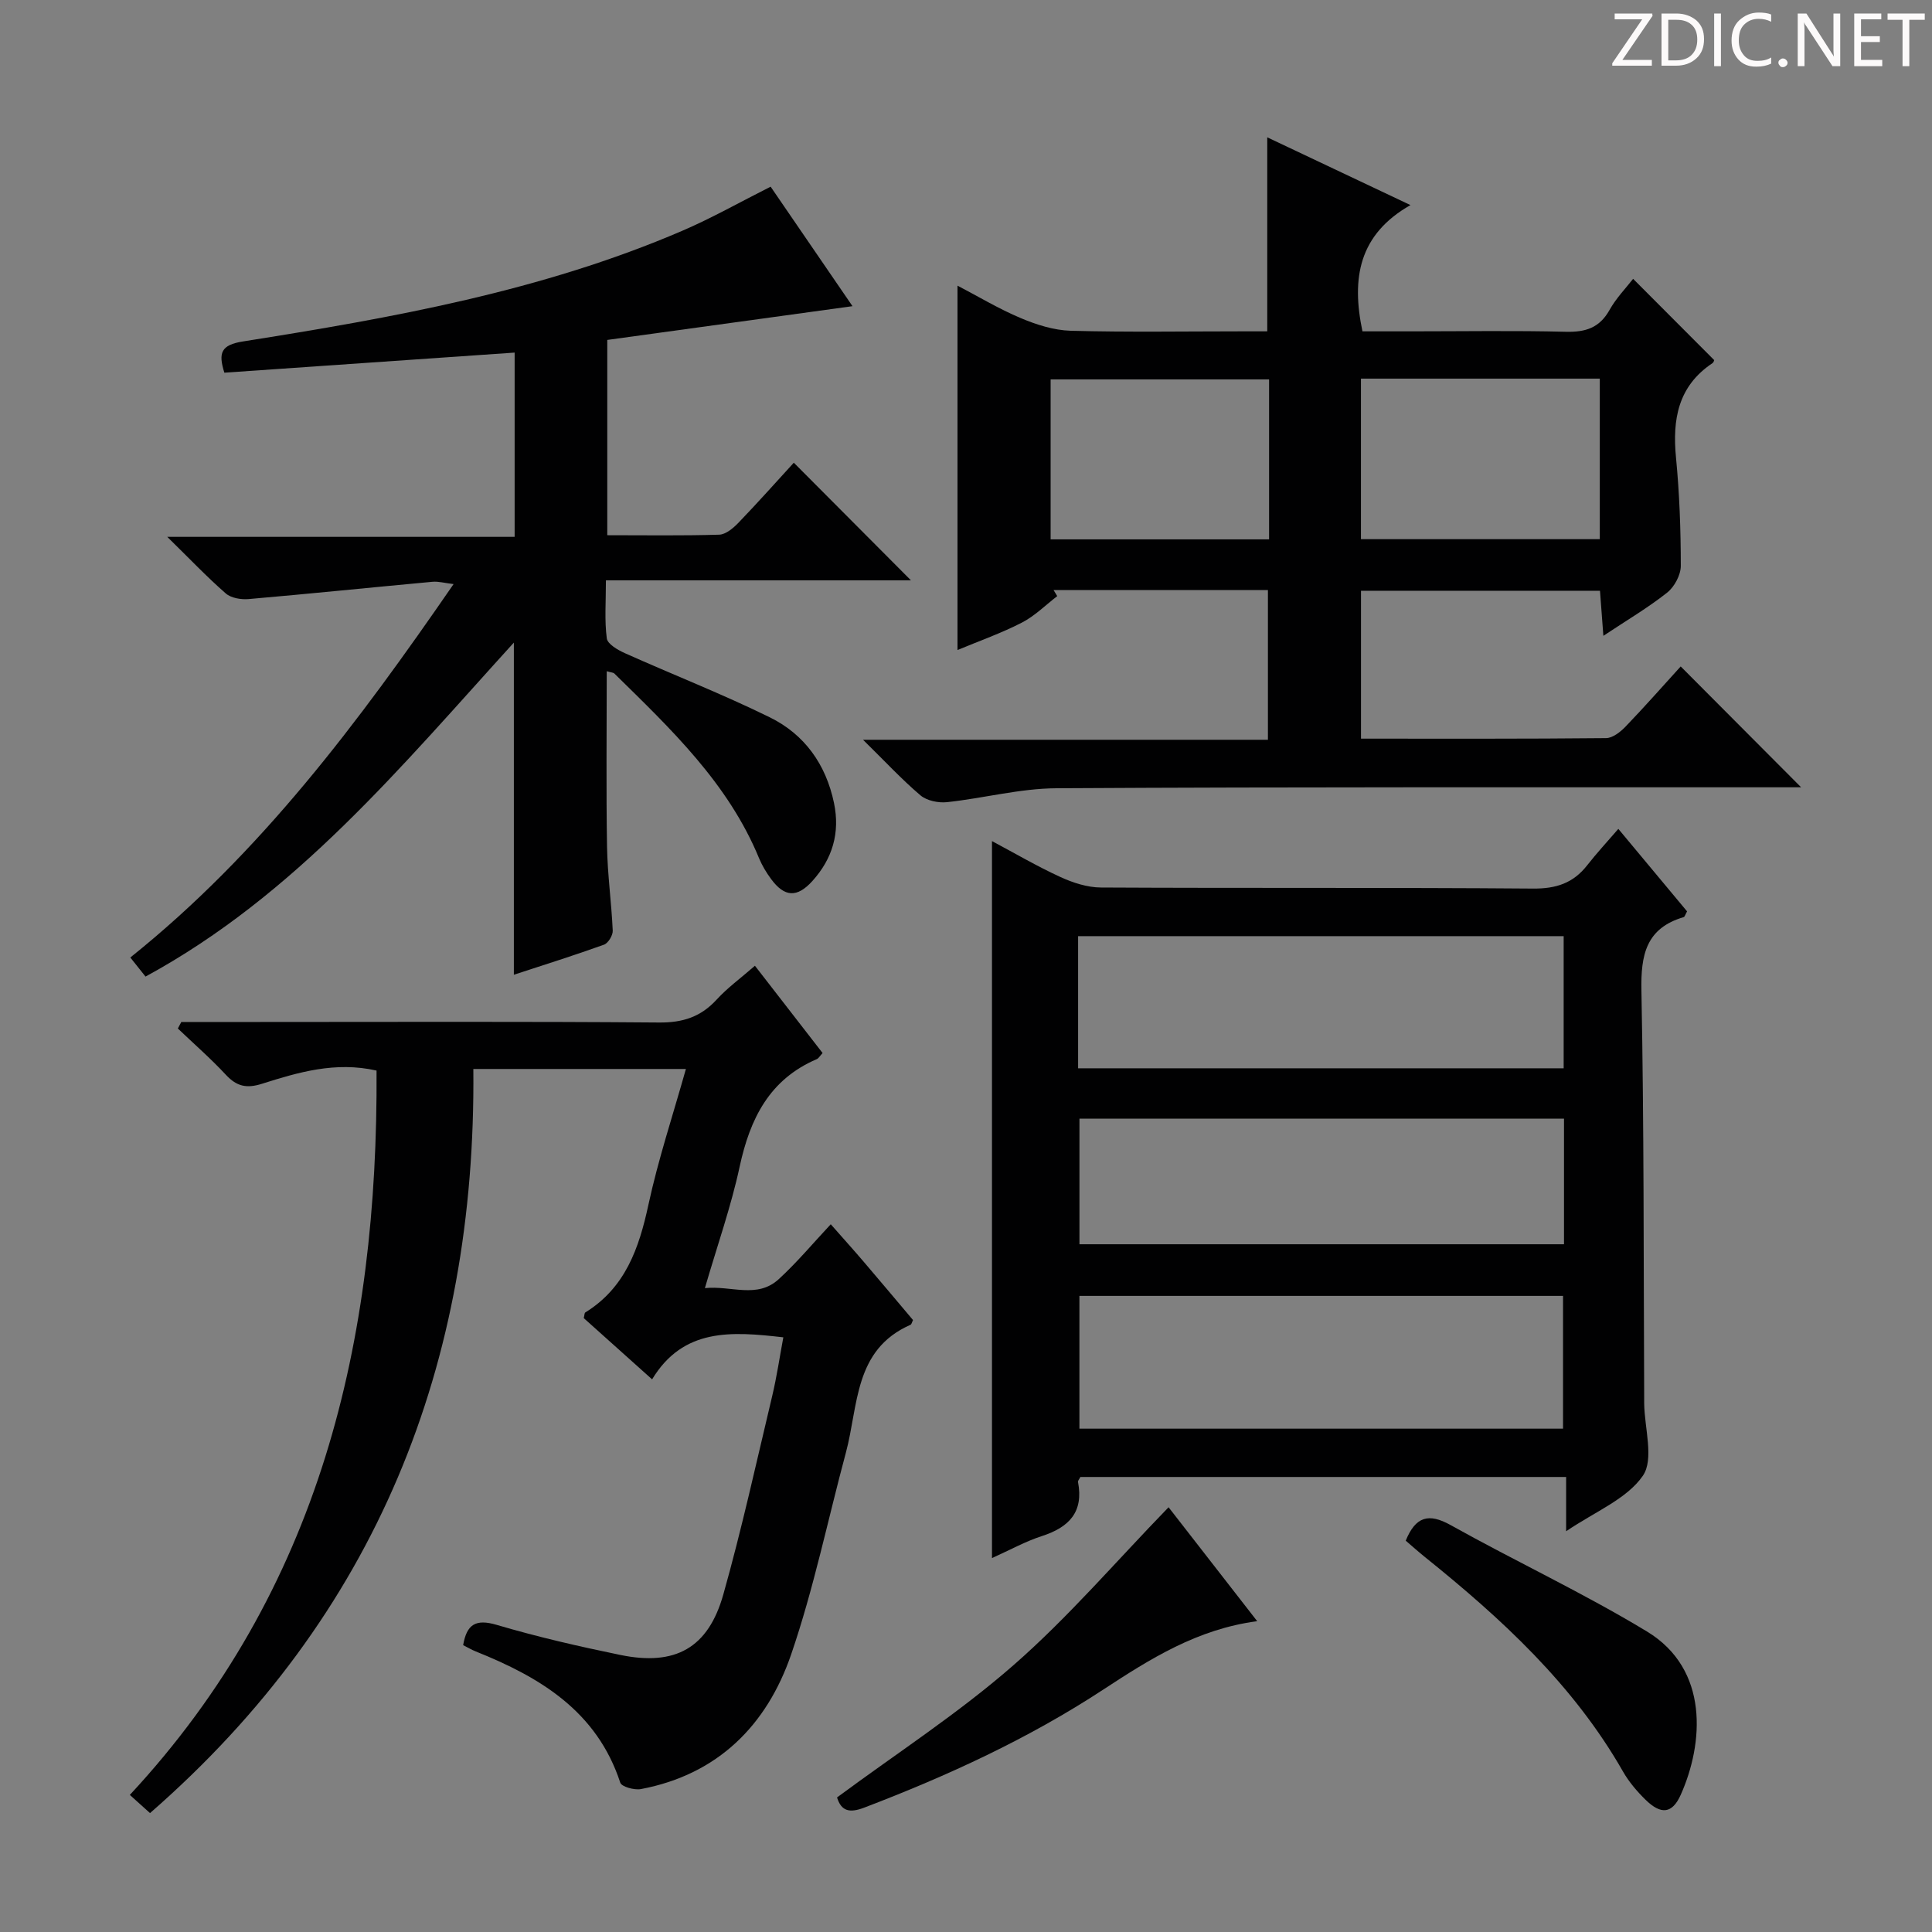 <svg enable-background="new 0 0 400 400" viewBox="0 0 400 400" xmlns="http://www.w3.org/2000/svg"><rect x="0" y="0" width="400" height="400" fill="#808080" stroke="none"/><g fill="#fcfafa"><path d="m342.2 3.2-6.3 9.2h6.1v1.2h-8.2v-.5l6.2-9.1h-5.7v-1.2h7.8v.4z"/><path d="m344 13.7v-10.9h3.1c1.6 0 3 .5 4.1 1.4 1.1 1 1.6 2.2 1.6 3.9s-.5 3-1.6 4-2.5 1.5-4.2 1.5h-3zm1.4-9.6v8.4h1.6c1.4 0 2.5-.4 3.2-1.1.8-.8 1.2-1.8 1.2-3.2s-.4-2.4-1.2-3.1-1.8-1-3.1-1z"/><path d="m356.3 2.8v10.9h-1.4v-10.9z"/><path d="m366.6 13.2c-.8.4-1.8.6-3 .6-1.6 0-2.8-.5-3.7-1.5s-1.4-2.3-1.4-3.9c0-1.7.5-3.2 1.6-4.2s2.4-1.6 4-1.6c1 0 1.9.1 2.6.4v1.5c-.8-.4-1.6-.6-2.6-.6-1.2 0-2.2.4-3 1.2s-1.1 1.9-1.1 3.3c0 1.3.4 2.3 1.1 3.1s1.6 1.1 2.8 1.1c1.1 0 2-.2 2.8-.7v1.3z"/><path d="m368.2 13c0-.3.1-.5.3-.6.2-.2.4-.3.6-.3.3 0 .5.1.7.3s.3.4.3.6-.1.5-.3.6c-.2.2-.4.3-.7.3s-.5-.1-.6-.3c-.2-.2-.3-.4-.3-.6z"/><path d="m381.1 13.7h-1.7l-5.5-8.4c-.2-.2-.3-.5-.4-.7 0 .2.1.8.1 1.5v7.6h-1.4v-10.9h1.8l5.3 8.3c.3.4.4.6.4.8 0-.3-.1-.8-.1-1.6v-7.5h1.4v10.9z"/><path d="m389.7 13.7h-5.8v-10.9h5.6v1.2h-4.2v3.5h3.9v1.2h-3.9v3.7h4.4z"/><path d="m398.4 4.1h-3.1v9.6h-1.4v-9.6h-3.1v-1.3h7.7v1.3z"/></g><path d="m262.51 122.17c-15.08 0-29.73 0-44.38 0 .25.42.51.83.76 1.25-2.42 1.86-4.64 4.1-7.31 5.48-4.23 2.18-8.76 3.77-13.34 5.68 0-25.38 0-50.23 0-75.44 4.32 2.25 8.57 4.82 13.1 6.72 3.25 1.37 6.86 2.52 10.33 2.62 11.82.32 23.65.12 35.48.12h5.22c0-13.58 0-26.5 0-40.17 9.49 4.49 18.97 8.98 29.65 14.03-10.71 6.1-12.25 15.12-9.94 26.14h10.13c10.66 0 21.33-.18 31.98.09 4.08.1 6.97-.8 9.05-4.52 1.36-2.44 3.38-4.51 4.88-6.44 5.56 5.57 11.04 11.06 16.76 16.8.07-.15-.02.45-.35.67-7.12 4.76-8.3 11.64-7.53 19.56.72 7.44.99 14.94.99 22.41 0 1.88-1.33 4.34-2.83 5.53-3.98 3.15-8.39 5.74-13.2 8.94-.27-3.65-.48-6.39-.7-9.33-16.57 0-32.84 0-49.48 0v30.62c17.13 0 33.93.06 50.73-.11 1.37-.01 2.97-1.27 4.03-2.37 4.03-4.19 7.87-8.56 11.43-12.47 8.41 8.44 16.66 16.72 24.93 25.02-1.23 0-2.98 0-4.73 0-49.81.02-99.63-.09-149.44.2-7.56.04-15.09 2.07-22.67 2.88-1.79.19-4.18-.3-5.5-1.42-3.88-3.3-7.37-7.07-11.88-11.5h83.83c0-10.47 0-20.5 0-30.99zm19.26-10.54h49.45c0-11.26 0-22.16 0-33.24-16.61 0-32.85 0-49.45 0zm-19.02-33.08c-15.37 0-30.26 0-45.23 0v33.12h45.23c0-11.11 0-21.9 0-33.12z" fill="#010102"/><path d="m335.06 171.61c5.23 6.29 9.78 11.74 14.23 17.08-.38.67-.48 1.12-.7 1.19-7.82 2.3-8.9 7.84-8.75 15.25.54 27.97.44 55.95.57 83.93v1.5c.06 5.1 2.09 11.56-.28 14.99-3.34 4.83-9.92 7.42-15.88 11.48 0-4.15 0-7.51 0-11.24-33.92 0-67.28 0-100.57 0-.23.47-.54.79-.49 1.04 1.2 6.21-1.85 9.38-7.46 11.19-3.43 1.11-6.64 2.9-10.35 4.56 0-49.56 0-98.67 0-148.44 4.68 2.49 9.29 5.2 14.13 7.42 2.61 1.2 5.61 2.18 8.44 2.19 29.81.16 59.63-.02 89.44.22 4.78.04 8.32-1.12 11.21-4.81 1.96-2.51 4.11-4.83 6.46-7.55zm-111.85 49.57h100.53c0-9.35 0-18.29 0-27.36-33.64 0-67.01 0-100.53 0zm100.4 74.61c0-9.53 0-18.57 0-27.49-33.63 0-66.87 0-100.13 0v27.49zm.2-64.18c-33.82 0-67.16 0-100.32 0v26h100.32c0-8.77 0-17.23 0-26z" fill="#010102"/><path d="m125.62 138.97c0 12.43-.14 24.38.06 36.33.1 5.8.92 11.58 1.18 17.39.04.97-.95 2.59-1.82 2.9-6.21 2.23-12.51 4.21-18.65 6.22 0-22.89 0-45.48 0-68.77-23.27 25.59-45.17 52.26-76.26 69.15-1.12-1.41-2.01-2.52-3.15-3.95 27-21.61 47.24-48.74 66.93-77.31-1.88-.22-3.13-.59-4.35-.48-12.69 1.17-25.37 2.48-38.07 3.58-1.57.14-3.65-.2-4.75-1.17-3.88-3.38-7.44-7.14-12.11-11.71h71.92c0-13.08 0-25.47 0-38.15-20.06 1.39-40.04 2.77-60.1 4.16-1.3-4.14-.68-5.75 3.87-6.47 30.99-4.91 61.87-10.41 90.94-22.91 6.08-2.61 11.87-5.9 18.29-9.13 5.77 8.42 11.64 16.99 16.95 24.74-16.88 2.32-33.83 4.66-50.77 6.99v40.43c7.93 0 15.55.12 23.16-.11 1.37-.04 2.92-1.35 3.99-2.46 4.02-4.18 7.87-8.51 11.47-12.44 8.18 8.21 16.12 16.19 24.25 24.35-20.53 0-41.49 0-63.15 0 0 4.51-.31 8.32.18 12.02.16 1.18 2.27 2.4 3.74 3.06 9.98 4.47 20.19 8.46 30 13.28 7.19 3.53 11.63 9.73 13.3 17.74 1.29 6.18-.32 11.55-4.47 16.15-3.18 3.52-5.78 3.35-8.55-.4-.98-1.33-1.86-2.78-2.49-4.3-6.4-15.56-18.3-26.8-29.95-38.24-.2-.22-.61-.21-1.59-.49z" fill="#010102"/><path d="m37.54 211.59h15.45c27.83 0 55.65-.12 83.48.11 4.89.04 8.62-1.16 11.9-4.74 2.22-2.43 4.95-4.41 7.93-7.01 4.76 6.14 9.37 12.09 14.01 18.07-.56.6-.82 1.1-1.22 1.27-9.81 4.21-13.81 12.34-15.95 22.24-1.77 8.23-4.6 16.24-7.2 25.16 5.45-.56 10.81 2.26 15.3-1.86 3.79-3.48 7.11-7.46 10.76-11.36 2.61 2.97 4.72 5.3 6.76 7.69 3.46 4.04 6.87 8.12 10.27 12.14-.22.44-.3.89-.53.99-11.74 5.15-10.75 16.74-13.37 26.47-3.75 13.94-6.66 28.15-11.33 41.77-5.03 14.65-15.17 24.87-31.11 27.88-1.35.25-3.99-.47-4.27-1.33-4.85-14.79-16.59-21.83-29.93-27.17-.9-.36-1.74-.87-2.6-1.3.74-4.28 2.56-5.49 6.94-4.2 8.42 2.49 17.01 4.46 25.61 6.23 11.37 2.34 18.19-1.42 21.32-12.54 3.82-13.56 6.84-27.34 10.11-41.05.95-3.98 1.54-8.04 2.31-12.17-10.72-1.23-20.7-1.98-27.17 8.7-5.14-4.61-9.69-8.68-14.15-12.68.15-.58.13-1.05.32-1.17 8.3-5.14 11.12-13.28 13.07-22.31 2.02-9.36 5.06-18.5 7.76-28.1-14.75 0-29.01 0-44.01 0 .59 61.01-19.94 113.07-66.94 154.06-1.31-1.18-2.61-2.35-4.18-3.76 39.43-42.43 51.4-94.03 51.08-149.97-8.53-1.93-16.2.35-23.74 2.74-3.19 1.01-5.22.53-7.45-1.86-3.13-3.37-6.62-6.41-9.95-9.59.25-.45.48-.9.72-1.35z" fill="#010102"/><path d="m241.94 312.06c5.58 7.17 11.78 15.14 18.35 23.59-12.39 1.63-22.17 7.8-31.84 14.14-15.52 10.18-32.24 17.86-49.52 24.46-3.02 1.15-4.75.76-5.63-2.11 12.27-9.09 25.13-17.41 36.54-27.39 11.32-9.89 21.19-21.45 32.1-32.69z" fill="#010102"/><path d="m291.04 318.98c2.04-4.98 4.71-5.79 9.31-3.22 13.45 7.51 27.47 14.05 40.63 22.02 12.97 7.86 11.72 23.25 7 33.81-1.77 3.96-4.1 4.16-7.31 1.01-1.76-1.73-3.42-3.68-4.64-5.81-10.25-17.97-25.12-31.64-41-44.41-1.4-1.13-2.74-2.33-3.99-3.4z" fill="#010102"/></svg>